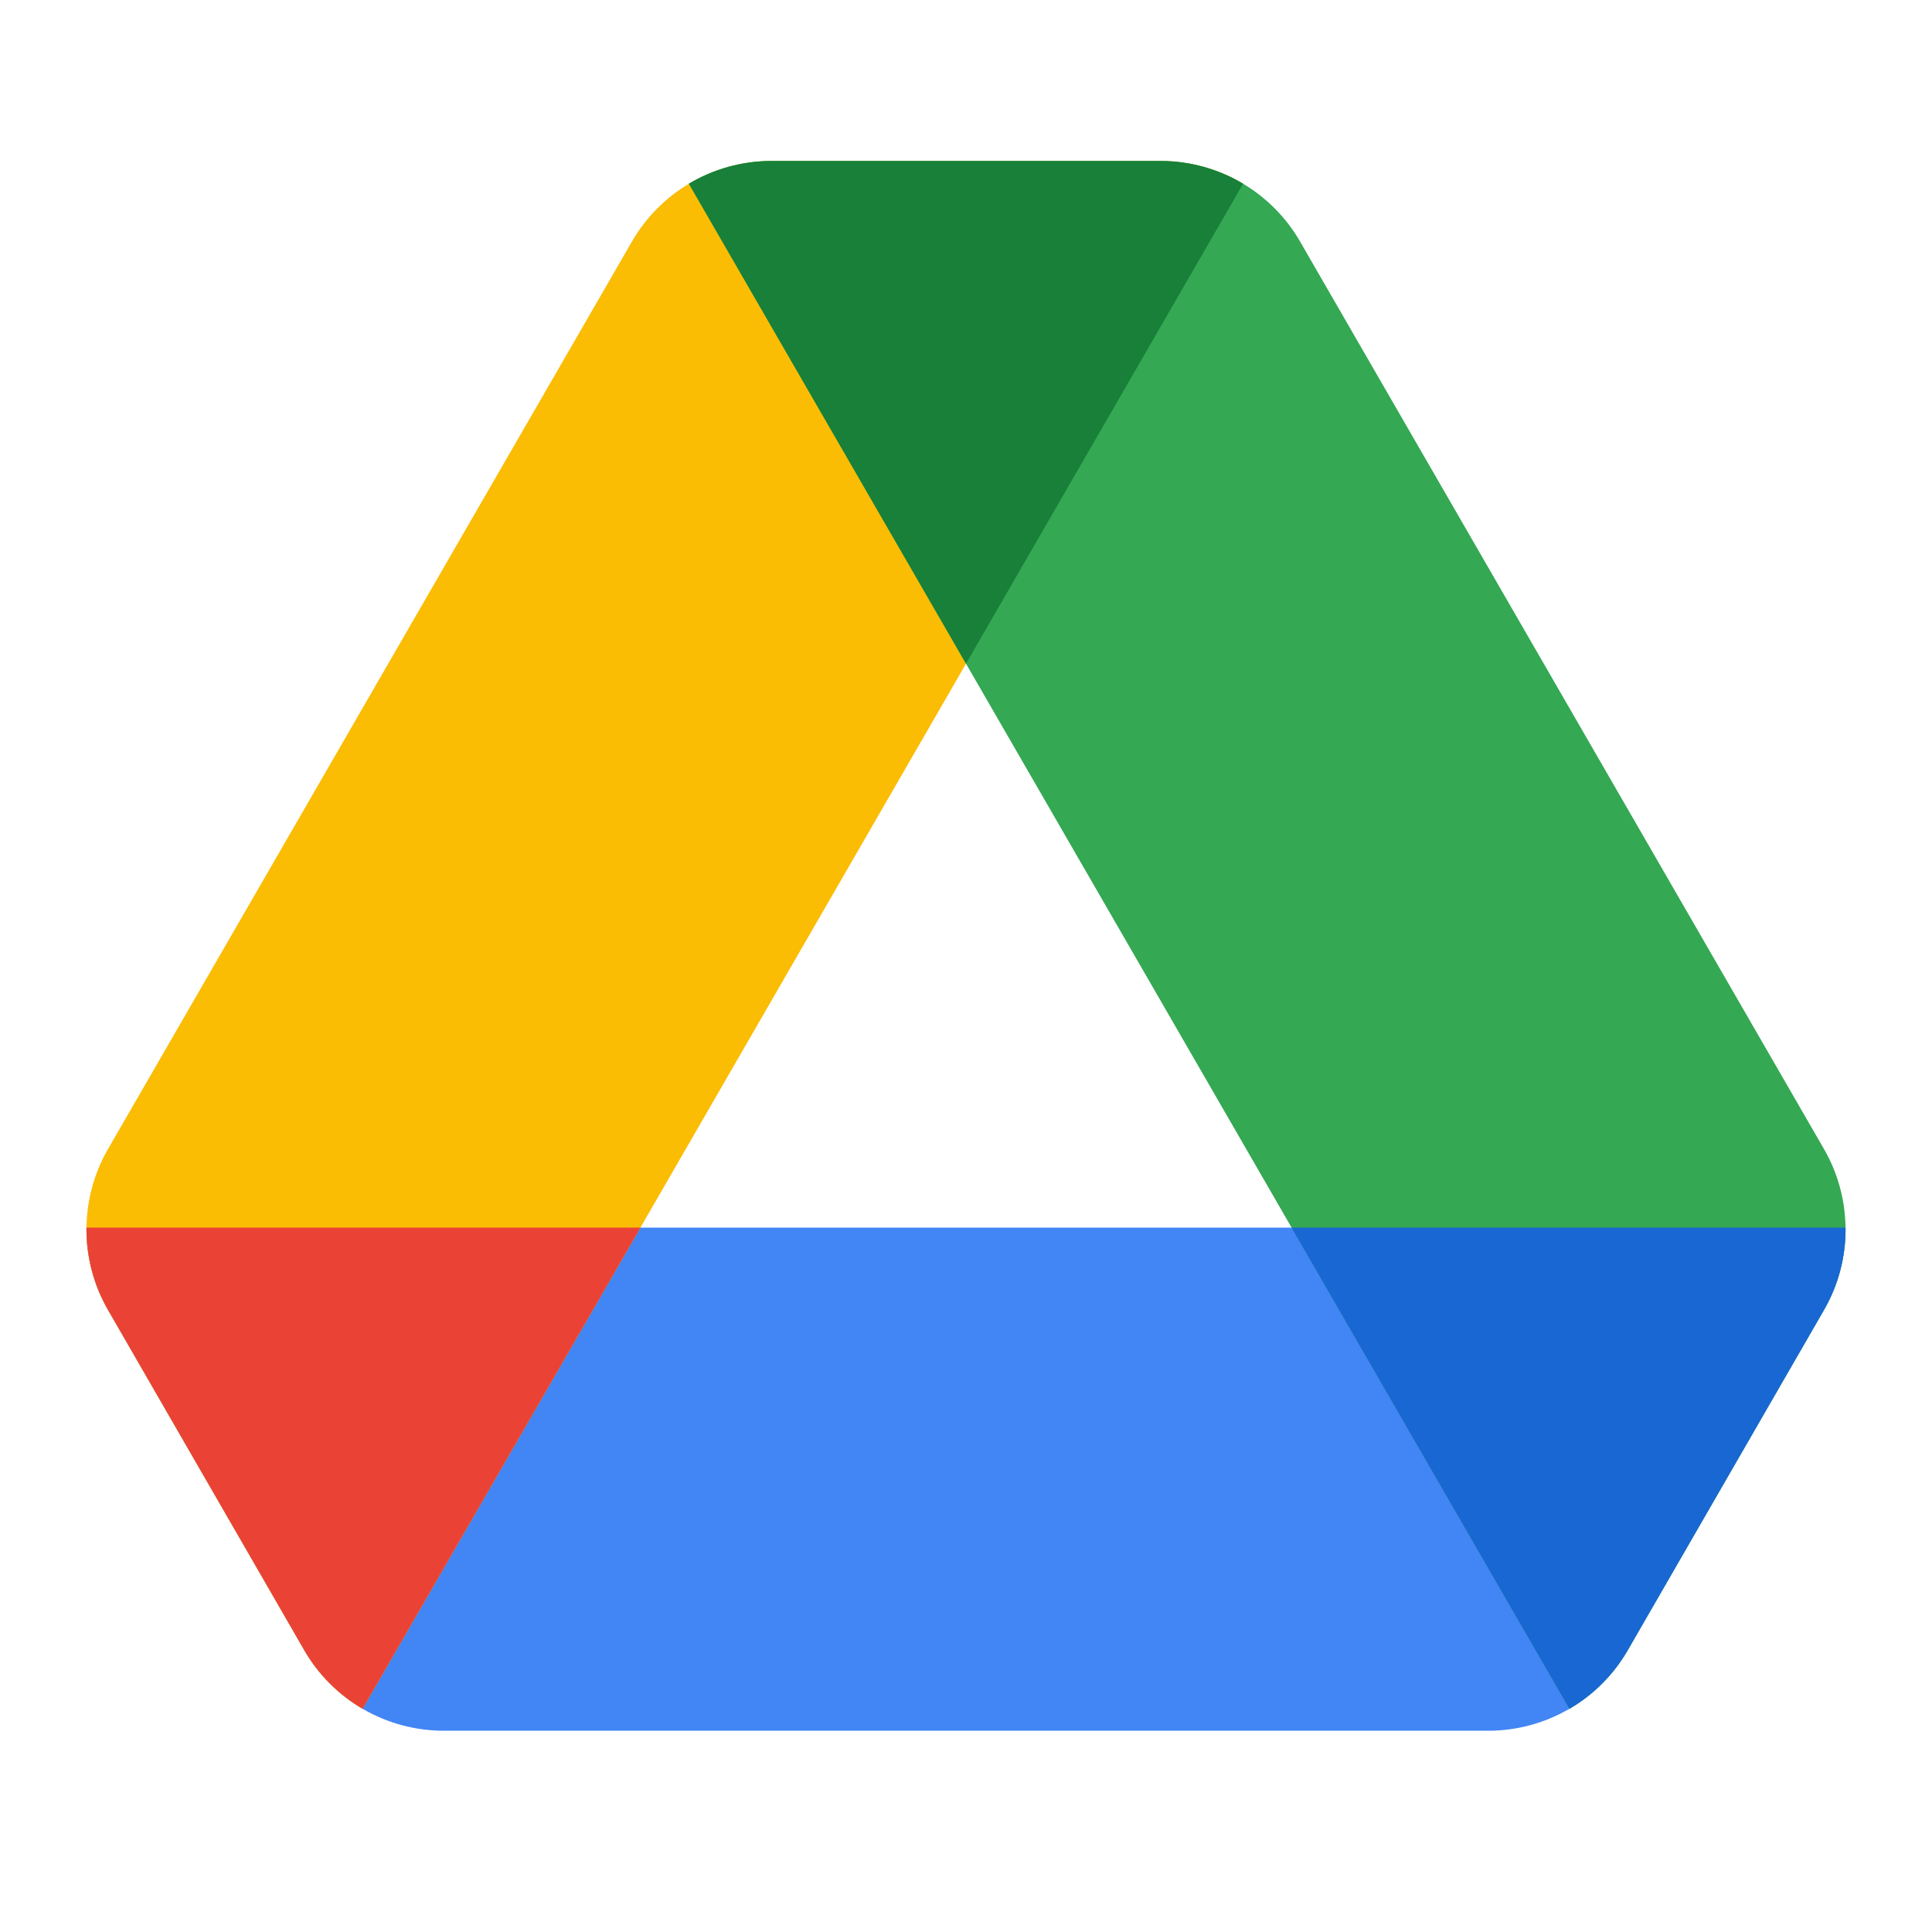 <svg width="40" height="40" viewBox="0 0 40 40" fill="none" xmlns="http://www.w3.org/2000/svg">
<path d="M38.21 25.417C38.216 26.004 38.068 26.593 37.764 27.12L33.7 34.166C33.105 35.197 32.004 35.833 30.812 35.833H9.188C7.996 35.833 6.895 35.197 6.3 34.166L2.236 27.12C1.932 26.593 1.784 26.004 1.79 25.417H38.21Z" fill="#4285F4"/>
<path d="M7.507 35.379L25.737 3.804C25.229 3.501 24.641 3.333 24.029 3.333H15.971C14.78 3.333 13.679 3.969 13.084 5L2.237 23.788C1.642 24.819 1.641 26.089 2.236 27.12L6.3 34.166C6.595 34.677 7.014 35.091 7.507 35.379Z" fill="#FBBC04"/>
<path d="M14.263 3.804C14.771 3.501 15.359 3.333 15.971 3.333H24.029C25.22 3.333 26.321 3.969 26.916 5L37.763 23.788C38.358 24.819 38.359 26.089 37.764 27.12L33.7 34.166C33.405 34.677 32.986 35.091 32.493 35.379L14.263 3.804Z" fill="#34A853"/>
<path d="M1.79 25.417C1.784 26.004 1.932 26.593 2.236 27.12L6.3 34.166C6.595 34.677 7.014 35.091 7.507 35.379L13.259 25.417H1.79Z" fill="#EA4335"/>
<path d="M14.263 3.804C14.771 3.501 15.359 3.333 15.971 3.333H24.029C24.641 3.333 25.229 3.501 25.737 3.804L20 13.74L14.263 3.804Z" fill="#188038"/>
<path d="M38.21 25.417C38.216 26.004 38.068 26.593 37.764 27.12L33.7 34.166C33.405 34.677 32.986 35.091 32.493 35.379L26.741 25.417H38.21Z" fill="#1967D2"/>
</svg>
